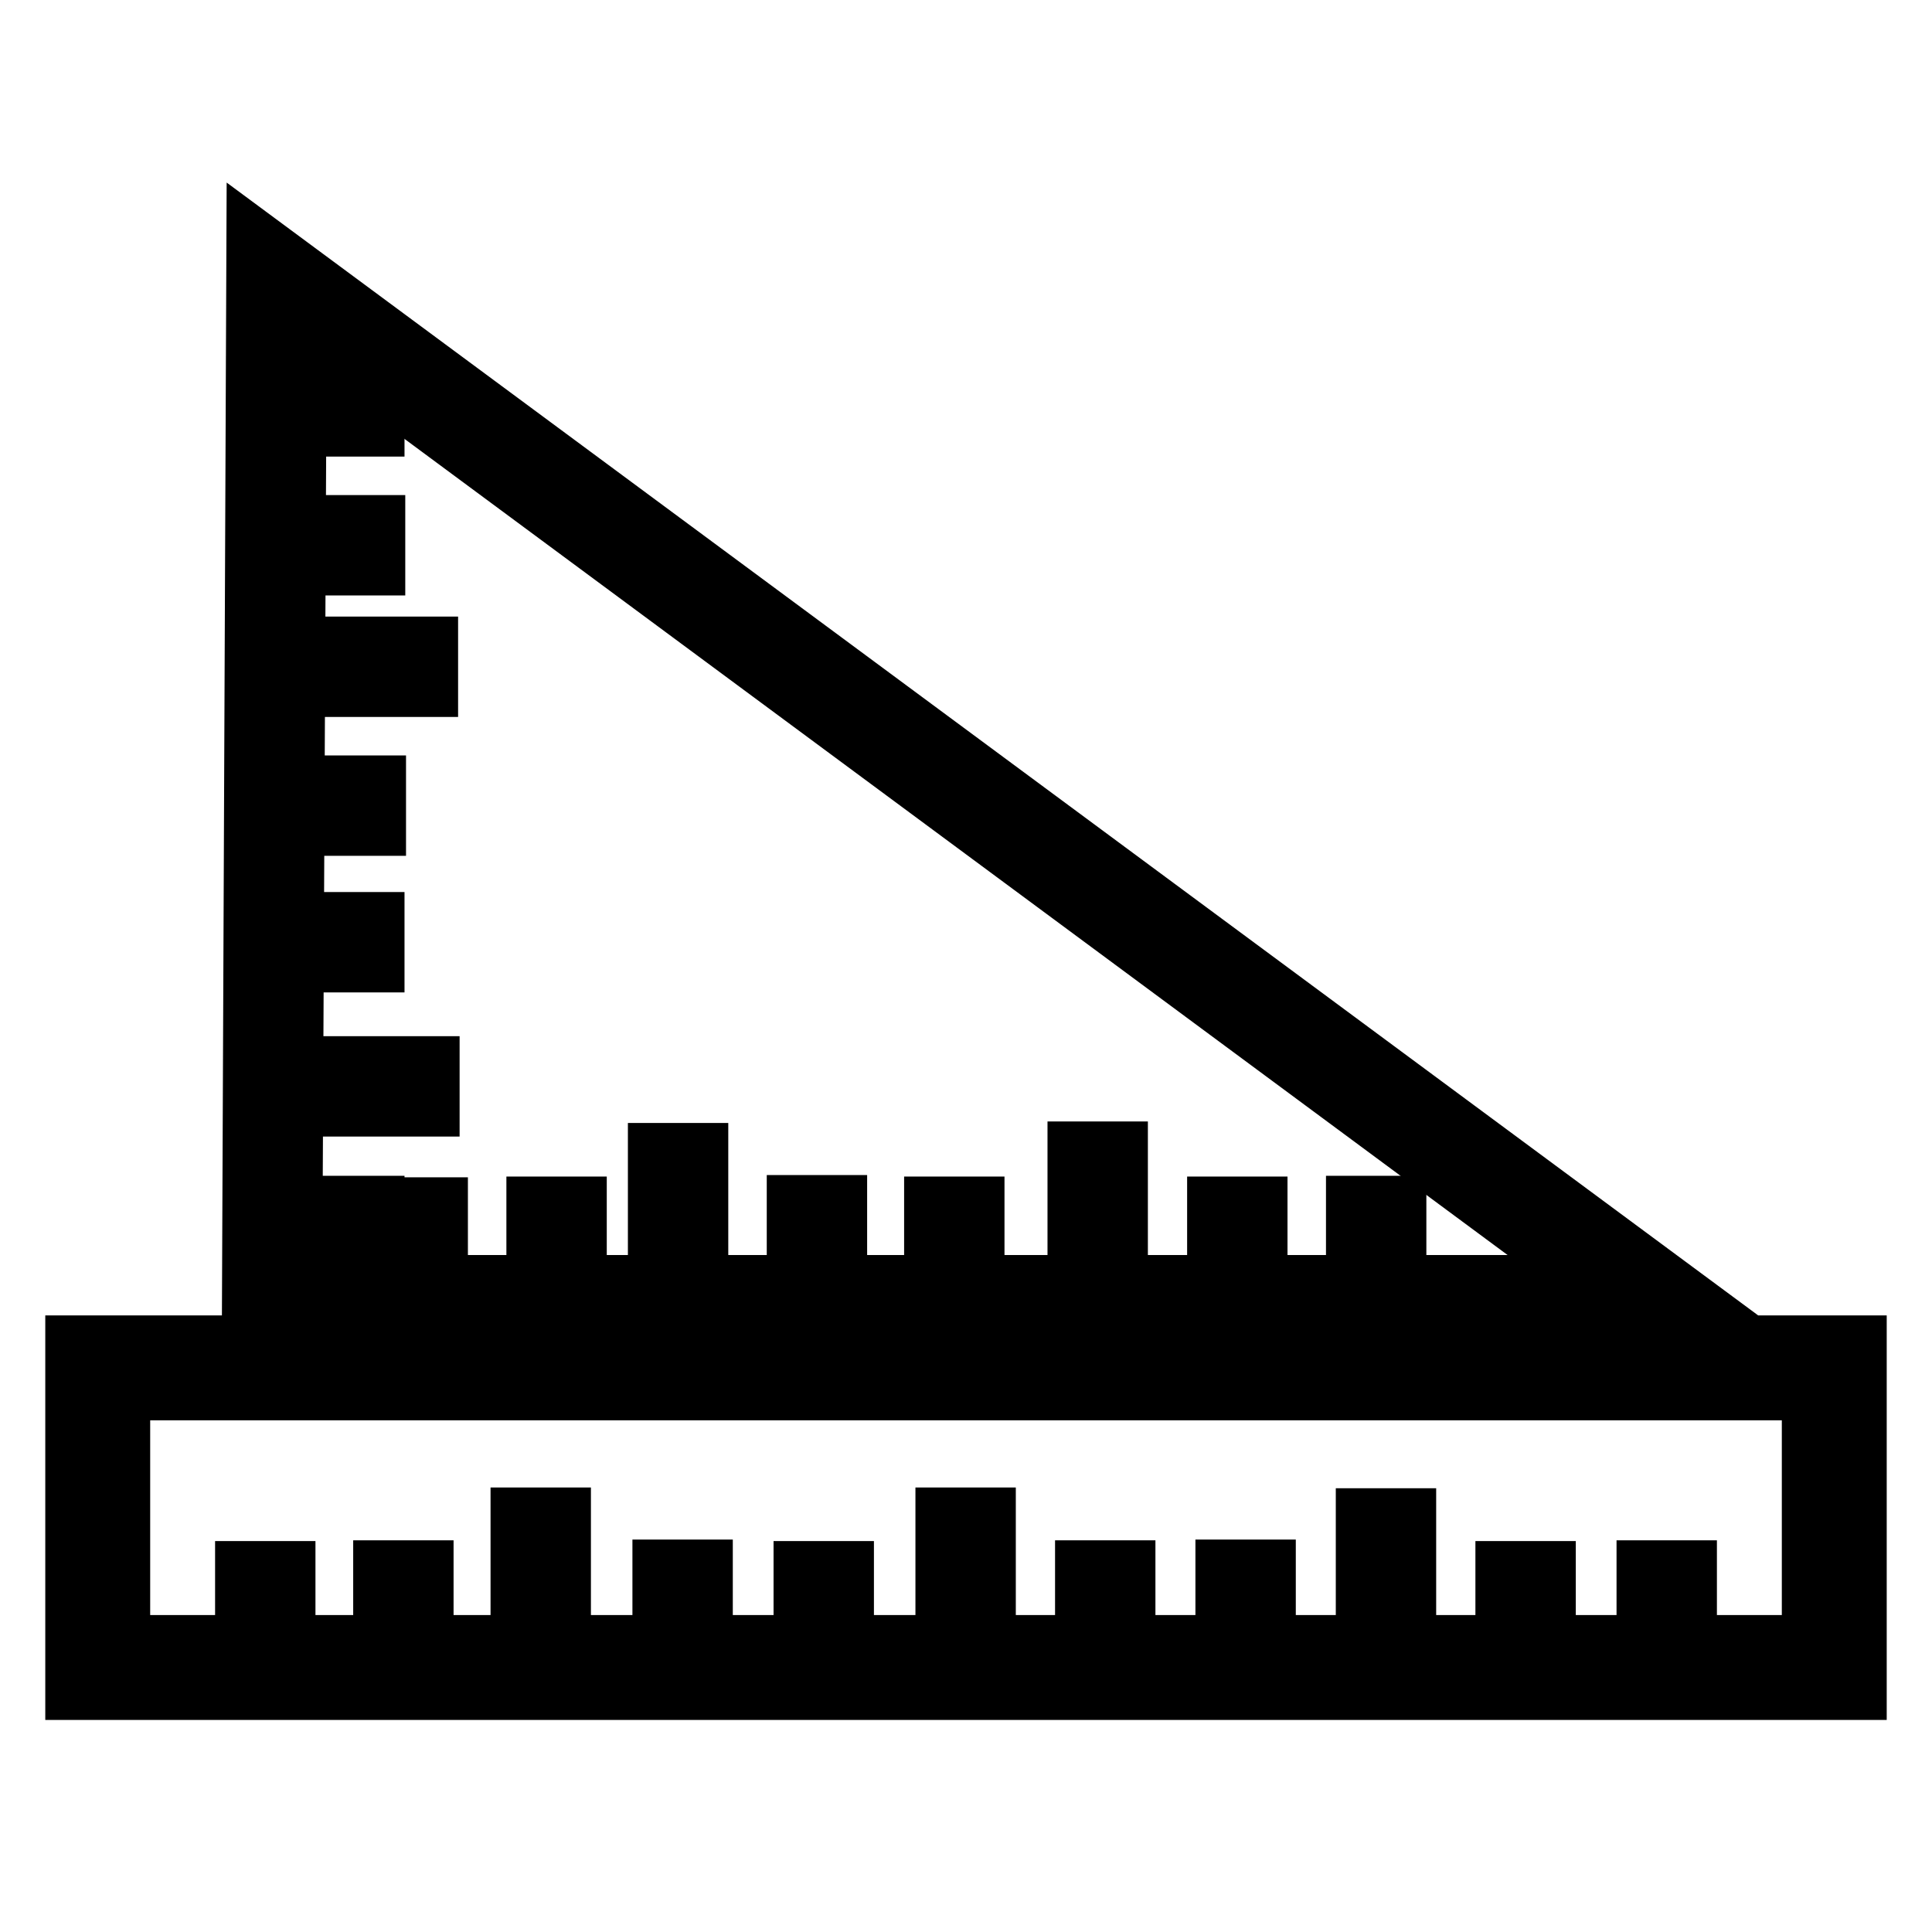 <?xml version="1.0" encoding="utf-8"?>
<!-- Svg Vector Icons : http://www.onlinewebfonts.com/icon -->
<!DOCTYPE svg PUBLIC "-//W3C//DTD SVG 1.1//EN" "http://www.w3.org/Graphics/SVG/1.1/DTD/svg11.dtd">
<svg version="1.1" xmlns="http://www.w3.org/2000/svg" xmlns:xlink="http://www.w3.org/1999/xlink" x="0px" y="0px" viewBox="0 0 256 256" enable-background="new 0 0 256 256" xml:space="preserve">
<g> <path stroke-width="8" fill-opacity="0" stroke="#000000"  d="M246,223.9H10v-45.6h236L246,223.9L246,223.9z M15.9,218h224.2v-33.8H15.9V218L15.9,218z M228,175.6H33.4 L34,32.1L228,175.6z M38.7,170.3h173.2L39.3,42.6L38.7,170.3L38.7,170.3z"/> <path stroke-width="8" fill-opacity="0" stroke="#000000"  d="M52.7,160H58v15.6h-5.3V160z M71.1,159.9h5.3v15.6h-5.3V159.9z M87.2,152.8h5.3v22.6h-5.3V152.8z  M105.6,159.7h5.3v15.6h-5.3V159.7z M123.8,159.9h5.3v15.6h-5.3V159.9z M142.8,152.6h5.3v22.6h-5.3V152.6z M161.3,159.9h5.3v15.6 h-5.3V159.9z M179.7,159.8h5.3v15.6h-5.3V159.8z M34,51.2h15.6v5.3H34V51.2z M34.1,69.6h15.6v5.3H34.1V69.6z M34.1,85.7h22.6V91 H34.1V85.7z M34.2,104.1h15.6v5.3H34.2V104.1z M34,122.2h15.6v5.3H34V122.2z M34.3,141.3h22.6v5.3H34.3V141.3z M34,159.8h15.6v5.3 H34V159.8z M32.5,208.2h5.3v15.6h-5.3V208.2z M50.8,208.1h5.3v15.6h-5.3V208.1z M69,201.1h5.3v22.6H69V201.1z M87.8,208h5.3v15.6 h-5.3V208z M106.5,208.2h5.3v15.6h-5.3V208.2z M125.3,201.1h5.3v22.6h-5.3V201.1z M143.8,208.1h5.3v15.6h-5.3V208.1z M162.4,208 h5.3v15.6h-5.3V208z M181,201.2h5.3v22.6H181V201.2z M199.5,208.2h5.3v15.6h-5.3V208.2z M218.2,208.1h5.3v15.6h-5.3V208.1z"/></g>
</svg>